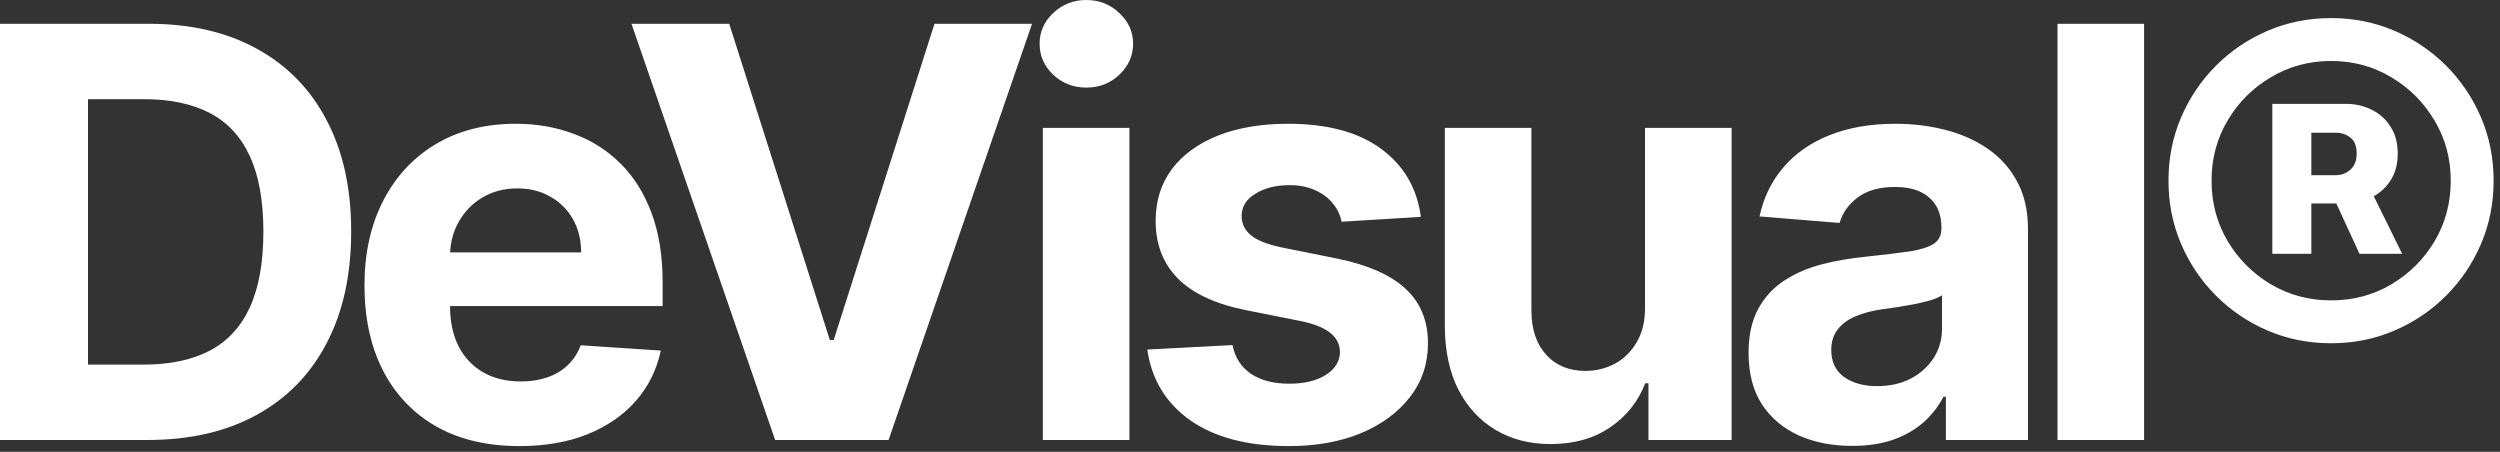 <?xml version="1.0" encoding="utf-8"?>
<svg xmlns="http://www.w3.org/2000/svg" fill="none" height="100%" overflow="visible" preserveAspectRatio="none" style="display: block;" viewBox="0 0 332 60" width="100%">
<rect x="0" y="0" width="332" height="60" fill="#333333" stroke="none"/>
<g id="Frame 79">
<path d="M68.511 16.436C71.246 16.436 73.791 16.877 76.148 17.759C78.523 18.622 80.592 19.927 82.356 21.672C84.137 23.417 85.522 25.613 86.512 28.258C87.501 30.885 87.996 33.961 87.996 37.487V40.645H59.767V40.672C59.767 42.723 60.144 44.496 60.899 45.989C61.673 47.483 62.762 48.634 64.165 49.443C65.568 50.253 67.233 50.658 69.158 50.658C70.436 50.658 71.605 50.478 72.667 50.118C73.728 49.758 74.637 49.219 75.393 48.499C76.148 47.779 76.724 46.897 77.12 45.853L87.754 46.556C87.214 49.111 86.107 51.342 84.434 53.249C82.778 55.138 80.637 56.613 78.011 57.675C75.402 58.718 72.388 59.24 68.97 59.24C64.706 59.24 61.035 58.377 57.958 56.649C54.899 54.904 52.542 52.44 50.887 49.255C49.231 46.052 48.404 42.265 48.404 37.893C48.404 33.628 49.231 29.886 50.887 26.665C52.542 23.444 54.872 20.934 57.877 19.135C60.9 17.336 64.445 16.436 68.511 16.436ZM171.039 16.436C176.275 16.436 180.396 17.543 183.4 19.756C186.423 21.969 188.186 24.983 188.689 28.797L178.164 29.445C177.984 28.546 177.598 27.735 177.004 27.016C176.41 26.278 175.628 25.694 174.656 25.262C173.703 24.812 172.56 24.587 171.229 24.587C169.447 24.587 167.944 24.965 166.721 25.721C165.498 26.458 164.886 27.448 164.886 28.689C164.886 29.679 165.282 30.516 166.073 31.199C166.865 31.883 168.223 32.432 170.148 32.846L177.651 34.356C181.682 35.184 184.687 36.516 186.666 38.352C188.645 40.187 189.635 42.597 189.635 45.584C189.635 48.301 188.834 50.685 187.232 52.736C185.649 54.787 183.472 56.389 180.701 57.54C177.948 58.673 174.772 59.24 171.174 59.24C165.686 59.24 161.314 58.097 158.058 55.812C154.819 53.51 152.921 50.379 152.363 46.421L163.672 45.827C164.014 47.5 164.841 48.778 166.154 49.659C167.468 50.523 169.15 50.955 171.201 50.955C173.216 50.955 174.836 50.568 176.06 49.794C177.301 49.002 177.93 47.986 177.948 46.744C177.93 45.701 177.489 44.846 176.626 44.181C175.762 43.497 174.431 42.975 172.632 42.615L165.453 41.185C161.405 40.375 158.39 38.972 156.411 36.975C154.45 34.977 153.47 32.431 153.47 29.337C153.47 26.674 154.19 24.38 155.629 22.455C157.086 20.53 159.128 19.046 161.755 18.002C164.4 16.958 167.495 16.436 171.039 16.436ZM251.721 16.436C254.024 16.436 256.228 16.706 258.333 17.246C260.456 17.786 262.336 18.622 263.974 19.756C265.629 20.889 266.934 22.347 267.888 24.128C268.841 25.891 269.317 28.006 269.317 30.471V58.431H258.414V52.682H258.091C257.425 53.977 256.534 55.12 255.419 56.109C254.303 57.081 252.963 57.846 251.397 58.403C249.832 58.943 248.024 59.213 245.973 59.213C243.328 59.213 240.97 58.755 238.901 57.837C236.832 56.901 235.195 55.525 233.989 53.708C232.802 51.873 232.208 49.587 232.208 46.852C232.208 44.55 232.631 42.615 233.477 41.05C234.322 39.484 235.474 38.225 236.932 37.272C238.389 36.318 240.044 35.598 241.897 35.112C243.769 34.627 245.73 34.285 247.781 34.087C250.192 33.835 252.135 33.601 253.61 33.385C255.086 33.151 256.157 32.809 256.822 32.359C257.488 31.91 257.82 31.244 257.82 30.362V30.2C257.82 28.491 257.281 27.169 256.201 26.233C255.14 25.298 253.628 24.83 251.667 24.83C249.598 24.83 247.952 25.289 246.729 26.206C245.505 27.106 244.695 28.239 244.299 29.606L233.666 28.743C234.206 26.224 235.267 24.047 236.851 22.212C238.434 20.359 240.476 18.937 242.977 17.947C245.495 16.94 248.41 16.437 251.721 16.436ZM203.371 41.32C203.389 43.767 204.046 45.701 205.342 47.122C206.637 48.544 208.374 49.255 210.551 49.255C211.936 49.255 213.231 48.939 214.437 48.31C215.642 47.662 216.614 46.709 217.352 45.449C218.107 44.19 218.476 42.633 218.458 40.78V16.977H229.955V58.431H218.917V50.9H218.485C217.55 53.329 215.993 55.282 213.816 56.758C211.657 58.233 209.021 58.971 205.908 58.971C203.137 58.971 200.7 58.34 198.595 57.081C196.49 55.822 194.843 54.032 193.655 51.711C192.486 49.39 191.892 46.61 191.874 43.371V16.977H203.371V41.32ZM19.756 3.158C25.316 3.158 30.102 4.264 34.114 6.478C38.126 8.673 41.212 11.83 43.371 15.95C45.548 20.07 46.637 25.001 46.637 30.74C46.637 36.498 45.548 41.446 43.371 45.584C41.212 49.722 38.108 52.898 34.06 55.111C30.029 57.324 25.207 58.431 19.594 58.431H0V3.158H19.756ZM110.201 45.152H110.714L124.1 3.158H137.055L118.001 58.431H102.941L83.86 3.158H96.842L110.201 45.152ZM149.988 58.431H138.491V16.977H149.988V58.431ZM284.734 58.431H273.237V3.158H284.734V58.431ZM257.901 39.215C257.542 39.449 257.047 39.664 256.417 39.862C255.805 40.042 255.112 40.213 254.339 40.375C253.565 40.519 252.791 40.654 252.018 40.78C251.244 40.888 250.543 40.987 249.913 41.077C248.564 41.275 247.385 41.59 246.377 42.022C245.37 42.453 244.587 43.038 244.029 43.775C243.472 44.495 243.192 45.395 243.192 46.475C243.192 48.04 243.759 49.237 244.893 50.065C246.044 50.874 247.502 51.278 249.266 51.278C250.957 51.278 252.45 50.946 253.745 50.28C255.041 49.597 256.057 48.679 256.795 47.527C257.533 46.376 257.901 45.072 257.901 43.614V39.215ZM11.687 48.418H19.108C22.563 48.418 25.468 47.806 27.825 46.583C30.2 45.342 31.981 43.425 33.169 40.834C34.374 38.225 34.977 34.861 34.977 30.74C34.977 26.656 34.374 23.318 33.169 20.727C31.981 18.137 30.209 16.229 27.852 15.006C25.495 13.782 22.589 13.171 19.135 13.171H11.687V48.418ZM309.563 2.402C312.55 2.402 315.348 2.96 317.957 4.075C320.566 5.191 322.861 6.739 324.84 8.718C326.819 10.697 328.366 12.991 329.481 15.6C330.597 18.209 331.154 21.006 331.154 23.993C331.154 26.98 330.597 29.778 329.481 32.387C328.366 34.995 326.819 37.289 324.84 39.269C322.861 41.248 320.566 42.796 317.957 43.911C315.348 45.027 312.55 45.584 309.563 45.584C306.577 45.584 303.779 45.027 301.17 43.911C298.561 42.796 296.267 41.248 294.288 39.269C292.309 37.289 290.762 34.995 289.646 32.387C288.531 29.778 287.973 26.98 287.973 23.993C287.973 21.006 288.531 18.209 289.646 15.6C290.762 12.991 292.309 10.697 294.288 8.718C296.267 6.739 298.561 5.191 301.17 4.075C303.779 2.96 306.577 2.402 309.563 2.402ZM309.563 8.097C306.649 8.097 303.986 8.817 301.575 10.256C299.164 11.677 297.248 13.594 295.826 16.005C294.405 18.398 293.694 21.061 293.694 23.993C293.694 26.926 294.405 29.598 295.826 32.009C297.248 34.402 299.164 36.318 301.575 37.758C303.986 39.179 306.649 39.89 309.563 39.89C312.514 39.89 315.186 39.179 317.579 37.758C319.99 36.318 321.907 34.402 323.328 32.009C324.75 29.598 325.46 26.926 325.46 23.993C325.46 21.061 324.74 18.398 323.301 16.005C321.879 13.594 319.964 11.677 317.553 10.256C315.16 8.816 312.496 8.097 309.563 8.097ZM311.507 13.791C312.766 13.791 313.918 14.052 314.962 14.574C316.023 15.096 316.86 15.851 317.472 16.841C318.101 17.812 318.416 19 318.416 20.403C318.416 21.807 318.092 23.004 317.444 23.993C316.876 24.862 316.141 25.549 315.239 26.058L319.01 33.709H313.342L310.261 27.016H306.946V33.709H301.764V13.791H311.507ZM68.699 25.019C66.954 25.019 65.407 25.424 64.058 26.233C62.726 27.025 61.682 28.096 60.927 29.445C60.23 30.674 59.848 32.032 59.778 33.52H77.174C77.174 31.865 76.814 30.398 76.095 29.121C75.375 27.844 74.376 26.845 73.099 26.125C71.839 25.387 70.373 25.019 68.699 25.019ZM306.946 23.265H310.185C310.94 23.265 311.588 23.022 312.128 22.536C312.686 22.05 312.965 21.33 312.965 20.377C312.965 19.387 312.686 18.685 312.128 18.271C311.588 17.84 310.949 17.624 310.212 17.624H306.946V23.265ZM144.267 0C145.976 0 147.433 0.576 148.639 1.728C149.862 2.861 150.475 4.219 150.475 5.803C150.475 7.404 149.862 8.78 148.639 9.932C147.433 11.065 145.976 11.633 144.267 11.633C142.557 11.633 141.092 11.065 139.868 9.932C138.663 8.78 138.06 7.404 138.06 5.803C138.06 4.219 138.663 2.861 139.868 1.728C141.092 0.576 142.558 7.98028e-05 144.267 0Z" fill="white" id="Union"/>
</g>
</svg>